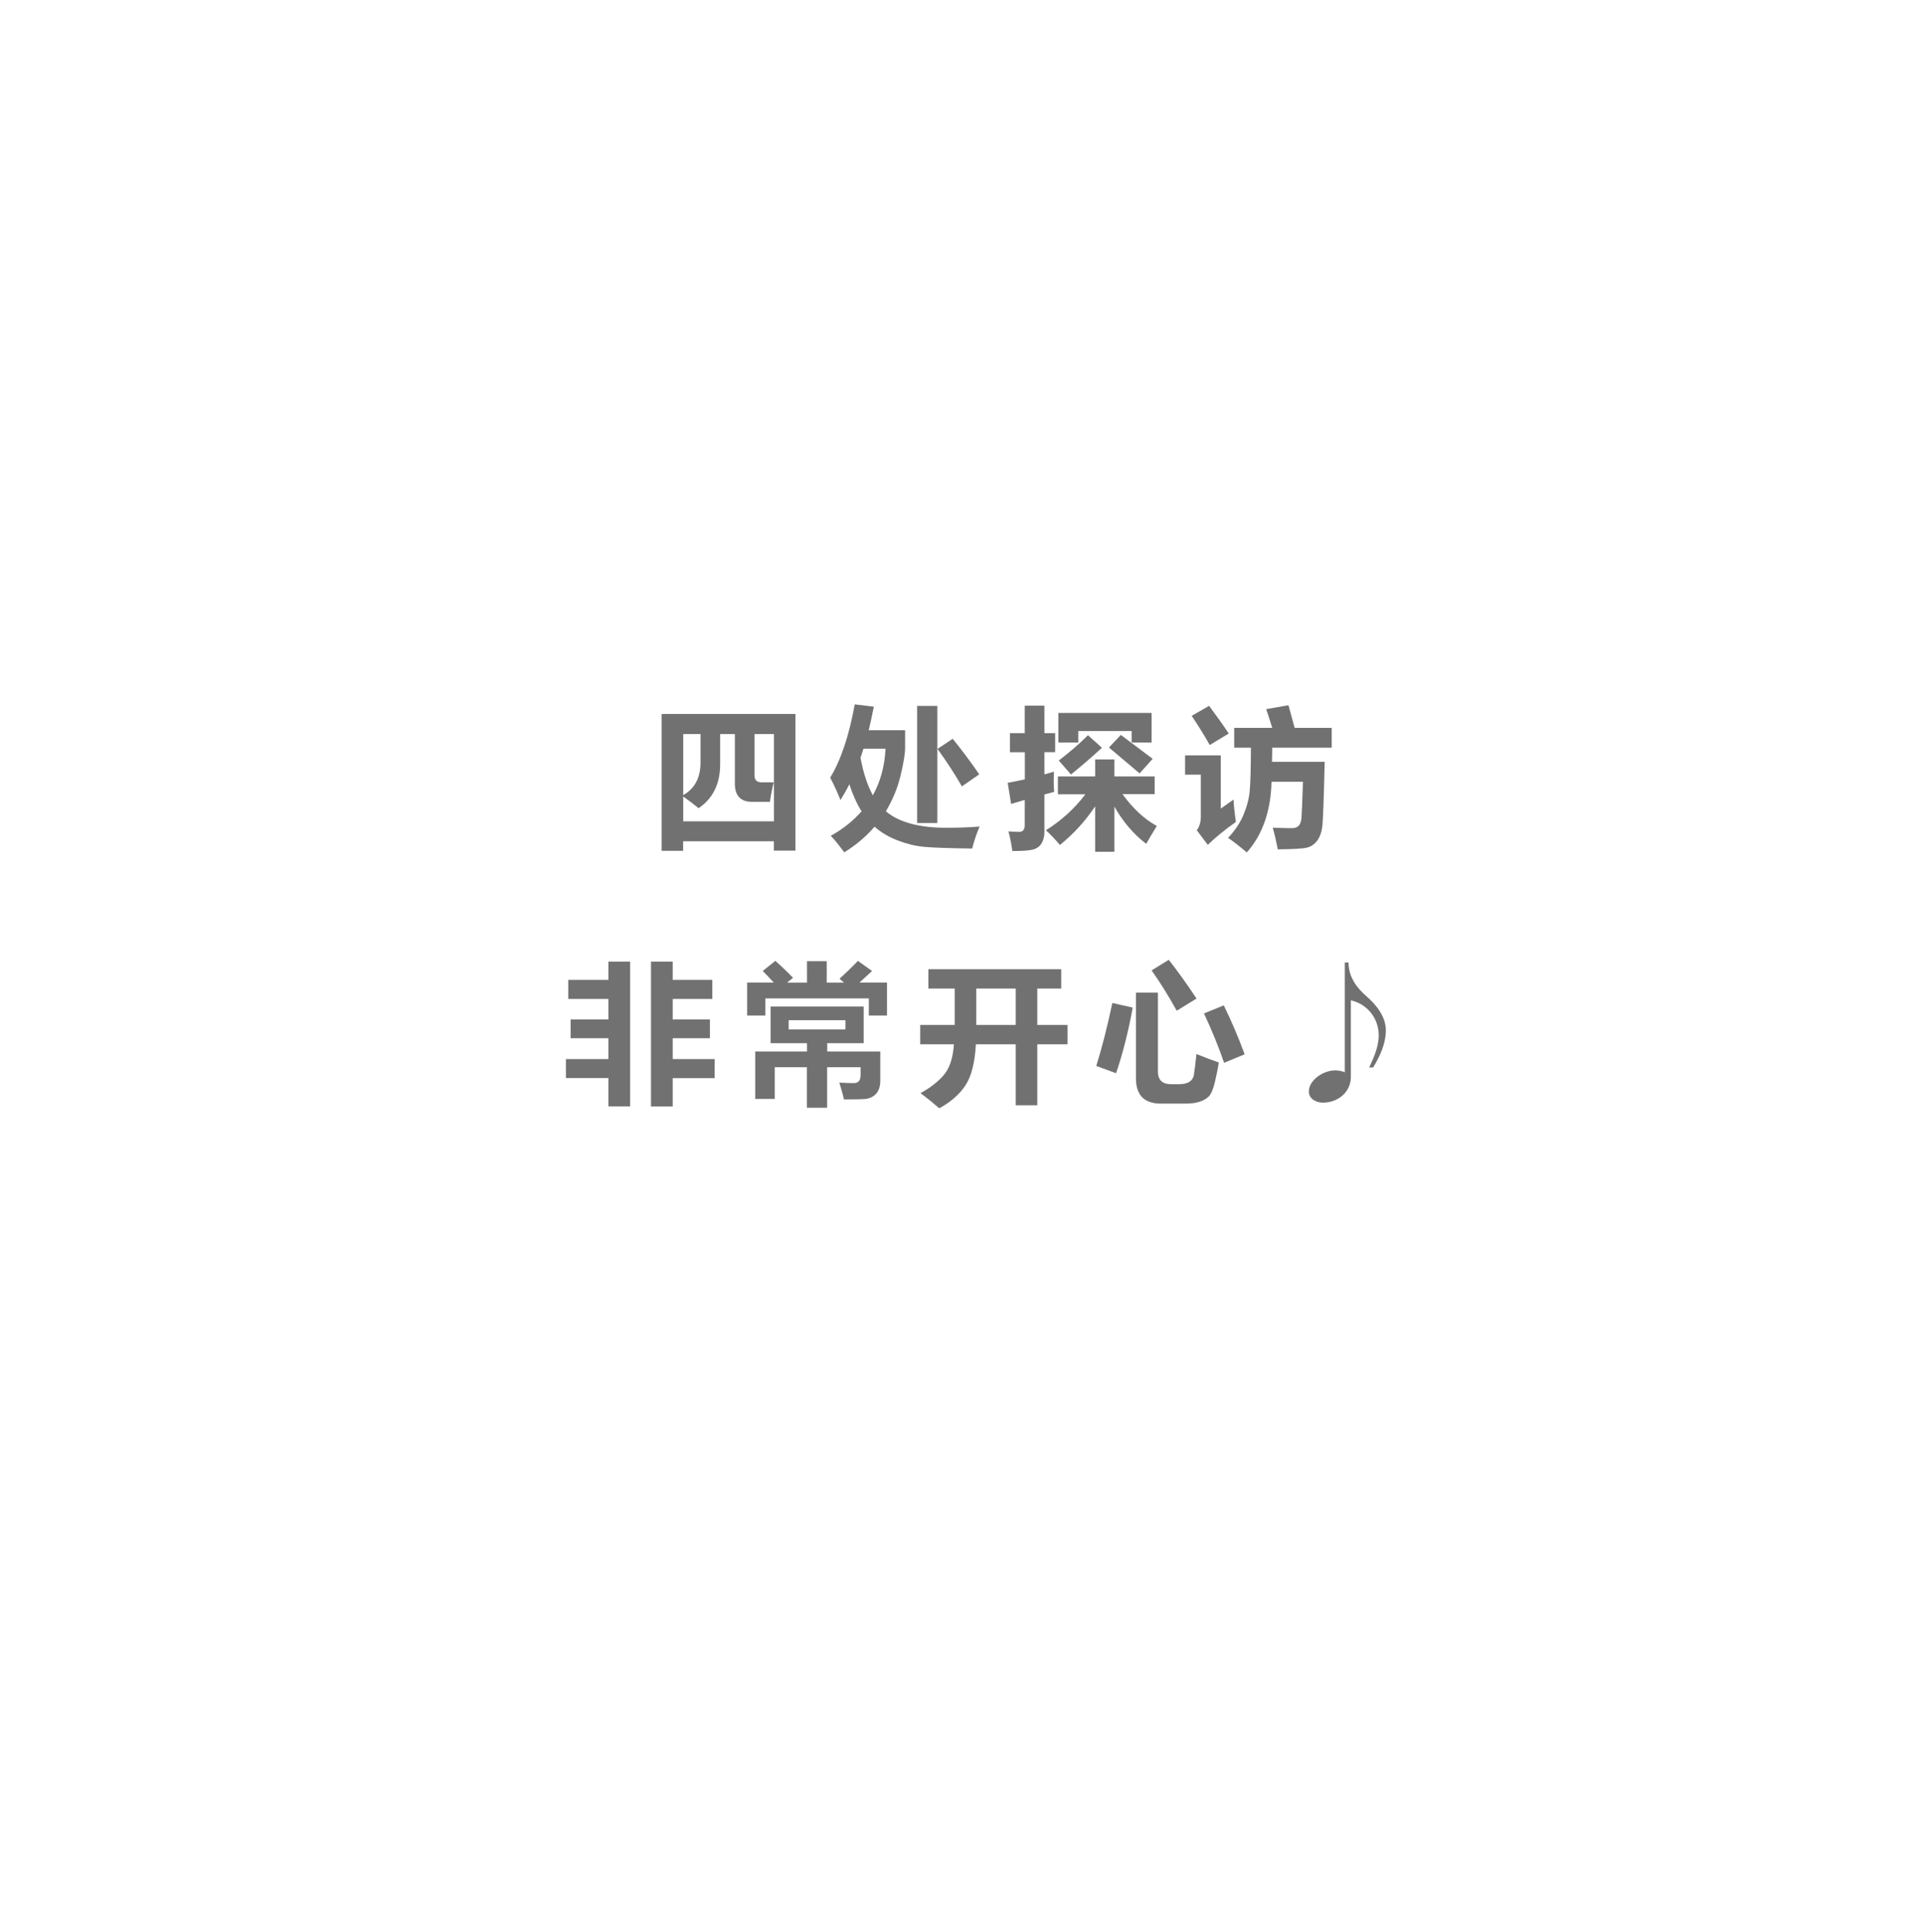 <?xml version="1.0" encoding="UTF-8"?>
<svg id="b" data-name="レイヤー 2" xmlns="http://www.w3.org/2000/svg" width="238" height="239" xmlns:xlink="http://www.w3.org/1999/xlink" viewBox="0 0 238 239">
  <defs>
    <style>
      .f, .g {
        fill: #fff;
      }

      .g {
        filter: url(#d);
      }

      .h {
        fill: #727171;
      }
    </style>
    <filter id="d" data-name="drop-shadow-1" filterUnits="userSpaceOnUse">
      <feOffset dx="0" dy="0"/>
      <feGaussianBlur result="e" stdDeviation="15.35"/>
      <feFlood flood-color="#000" flood-opacity=".62"/>
      <feComposite in2="e" operator="in"/>
      <feComposite in="SourceGraphic"/>
    </filter>
  </defs>
  <g id="c" data-name="レイヤー 1">
    <g>
      <g>
        <circle class="g" cx="118.56" cy="118.94" r="72.22" transform="translate(-5.78 6.05) rotate(-2.86)"/>
        <g>
          <path class="f" d="m77.72,65.33c0,11.04-8.35,20-18.64,20s-18.64-8.95-18.64-20,8.35-20,18.64-20,18.64,8.95,18.64,20Z"/>
          <path class="f" d="m41.83,42.95c0,4.78-3.61,8.65-8.07,8.65s-8.07-3.88-8.07-8.65,3.61-8.65,8.07-8.65,8.07,3.87,8.07,8.65Z"/>
        </g>
      </g>
      <g>
        <path class="h" d="m81.89,105.27v-16.93h16.56v16.91h-2.67v-1.16h-11.23v1.18h-2.67Zm13.88-8.48c-.21.79-.37,1.6-.48,2.43h-2.17c-1.45,0-2.17-.75-2.17-2.26v-6.13h-1.82v3.72c0,2.43-.89,4.25-2.67,5.45-.47-.39-1.1-.88-1.9-1.45v3.07h11.23v-10.79h-2.41v5.1c0,.58.29.87.87.87h1.53Zm-9.07-2.45v-3.52h-2.14v7.56c1.42-.8,2.14-2.14,2.14-4.04Z"/>
        <path class="h" d="m105.78,87.15l2.37.29c-.2,1.01-.41,1.98-.63,2.91h4.5v2.21c0,.69-.18,1.81-.55,3.36-.37,1.56-.98,3.04-1.83,4.46,1.6,1.36,4.1,2.04,7.48,2.04,1.48,0,2.85-.05,4.12-.15-.32.72-.63,1.63-.92,2.72-2.92-.04-4.91-.11-5.96-.21-1.06-.1-2.14-.36-3.25-.79-1.11-.42-2.07-.99-2.87-1.7-1.04,1.21-2.29,2.27-3.75,3.17-.75-1.01-1.31-1.69-1.67-2.04,1.53-.86,2.8-1.87,3.81-3.04-.58-.91-1.08-2.03-1.51-3.34-.35.7-.72,1.35-1.1,1.96-.38-.97-.8-1.9-1.27-2.78,1.34-2.21,2.35-5.24,3.04-9.09Zm2.25,11.25c.94-1.68,1.46-3.6,1.57-5.76h-2.73c-.12.38-.24.75-.37,1.12.35,1.88.86,3.43,1.53,4.64Zm5.48-11.06h2.5v14.49h-2.5v-14.49Zm4.4,4.07c1.08,1.33,2.18,2.79,3.29,4.4l-2.15,1.49c-.87-1.51-1.88-3.06-3.02-4.64l1.88-1.25Z"/>
        <path class="h" d="m124.99,90.71h1.84v-3.4h2.43v3.4h1.33v2.36h-1.33v2.75l1.18-.34c-.02.41-.03.78-.03,1.12,0,.52.02.98.06,1.38-.41.1-.82.21-1.21.32v4.63c0,.58-.12,1.05-.35,1.42-.23.37-.57.62-1,.75-.44.13-1.31.2-2.62.2-.11-.86-.27-1.67-.48-2.43.52.04.96.06,1.34.06.45,0,.68-.29.68-.87v-3.09l-1.69.5-.42-2.61c.7-.13,1.41-.27,2.12-.43v-3.36h-1.84v-2.36Zm5.93,5.36h4.62v-2.1h2.38v2.1h4.99v2.19h-3.99c1.3,1.79,2.72,3.1,4.25,3.94-.5.81-.94,1.55-1.31,2.21-1.58-1.21-2.89-2.75-3.94-4.61v5.59h-2.38v-5.62c-1.21,1.82-2.67,3.41-4.36,4.78-.67-.79-1.25-1.39-1.73-1.82,1.92-1.21,3.55-2.69,4.88-4.45h-3.4v-2.19Zm.07-4.2v-3.66h11.54v3.66h-2.47v-1.42h-6.61v1.42h-2.47Zm3.66-.9l1.73,1.55c-1.15,1.07-2.43,2.17-3.83,3.31l-1.51-1.73c1.41-1.08,2.61-2.12,3.61-3.13Zm4.07-.04l3.94,2.96-1.62,1.8-3.79-3.2,1.47-1.56Z"/>
        <path class="h" d="m152.67,98.92c.02.65.12,1.58.29,2.78-1.33.93-2.48,1.88-3.48,2.83l-1.36-1.8c.32-.44.48-.96.5-1.56v-5.32h-1.95v-2.39h4.42v6.59l1.58-1.12Zm-3.02-11.58c.96,1.29,1.77,2.43,2.43,3.42l-2.36,1.42c-.6-1.08-1.34-2.28-2.23-3.61l2.15-1.23Zm8.5,17.76c-.21-1.07-.42-1.96-.63-2.69.98.04,1.76.06,2.37.06.35,0,.63-.09.83-.29.2-.19.32-.53.36-1.01.04-.48.1-1.97.18-4.44h-3.89c-.09,3.63-1.11,6.55-3.06,8.74-.96-.81-1.73-1.41-2.32-1.8.83-.87,1.47-1.81,1.9-2.83.43-1.02.69-2.01.78-2.96.09-.95.14-2.74.15-5.37h-2.07v-2.45h4.71c-.2-.66-.45-1.43-.75-2.32l2.76-.48.76,2.8h4.59v2.45h-7.36l-.03,1.75h6.52c-.1,4.43-.2,7.05-.28,7.85-.08.81-.3,1.44-.65,1.91-.36.47-.8.76-1.32.87-.52.12-1.71.18-3.55.2Z"/>
        <path class="h" d="m70.04,131.04h5.26v-2.58h-4.68v-2.32h4.68v-2.54h-4.97v-2.36h4.97v-2.26h2.69v17.91h-2.69v-3.5h-5.26v-2.36Zm10.53-12.06h2.69v2.26h4.9v2.36h-4.9v2.54h4.6v2.32h-4.6v2.58h5.19v2.36h-5.19v3.5h-2.69v-17.91Z"/>
        <path class="h" d="m99.89,118.93h2.43v2.65h2.14l-.56-.48c.8-.72,1.56-1.46,2.28-2.21l1.75,1.25c-.48.45-1,.93-1.56,1.44h3.41v4.07h-2.25v-2.12h-12.81v2.12h-2.25v-4.07h3.3c-.45-.5-.91-.98-1.37-1.44l1.56-1.25c.74.65,1.47,1.35,2.19,2.1l-.74.59h2.47v-2.65Zm-3.99,17.04h-2.43v-5.87h6.41v-1.03h-4.51v-4.53h11.52v4.53h-4.51v1.03h6.57v3.61c0,.45-.07.84-.22,1.16-.14.32-.36.57-.65.76-.29.19-.6.3-.93.34-.33.04-1.23.06-2.7.06-.13-.61-.33-1.31-.57-2.08.63.04,1.24.06,1.81.06.55,0,.82-.33.82-.98v-.98h-4.14v5.01h-2.5v-5.01h-3.98v3.92Zm1.71-8.6h7.03v-1.14h-7.03v1.14Z"/>
        <path class="h" d="m113.89,126.82h4.27v-4.51h-3.26v-2.39h16.44v2.39h-2.96v4.51h3.74v2.39h-3.74v7.55h-2.67v-7.55h-4.93c-.12,2.23-.54,3.91-1.26,5.03-.71,1.12-1.81,2.08-3.27,2.89-.69-.6-1.46-1.23-2.32-1.88,1.13-.61,2.08-1.33,2.83-2.18.75-.85,1.19-2.13,1.3-3.86h-4.17v-2.39Zm6.94,0h4.88v-4.51h-4.88v4.51Z"/>
        <path class="h" d="m137.67,124.1l2.52.57c-.53,2.92-1.21,5.63-2.06,8.12l-2.45-.9c.7-2.23,1.36-4.83,1.99-7.79Zm10.4,6.31c1.1.45,2.03.8,2.78,1.05-.09.58-.24,1.36-.47,2.34-.23.98-.5,1.61-.81,1.9-.31.29-.7.5-1.17.64-.47.14-1.04.21-1.7.21h-3.02c-2.06,0-3.09-1.04-3.09-3.13v-10.6h2.72v9.75c0,1.06.55,1.58,1.64,1.58h.94c.55,0,.98-.09,1.29-.28.31-.19.5-.46.57-.82.07-.36.18-1.24.33-2.66Zm-3.42-11.65c1.07,1.35,2.21,2.94,3.44,4.79l-2.45,1.51c-1.04-1.88-2.08-3.54-3.11-4.99l2.12-1.31Zm6.81,5.63c.98,2.01,1.84,4.03,2.58,6.06l-2.54,1.05c-.69-2-1.52-4.04-2.49-6.11l2.45-.99Z"/>
        <path class="h" d="m166.43,119.09h.47c0,1.81,1.04,3.15,2.19,4.15,1.15,1,2.43,2.47,2.43,4.24,0,1.58-.68,3.15-1.58,4.6h-.49c.41-.87,1.19-2.45,1.19-3.96,0-2.19-1.49-3.92-3.45-4.35v9.46c0,1.96-1.66,3.2-3.45,3.2-.87,0-1.75-.47-1.75-1.39,0-1.34,1.71-2.6,3.26-2.6.43,0,.9.09,1.19.24v-13.59Z"/>
      </g>
    </g>
  </g>
</svg>